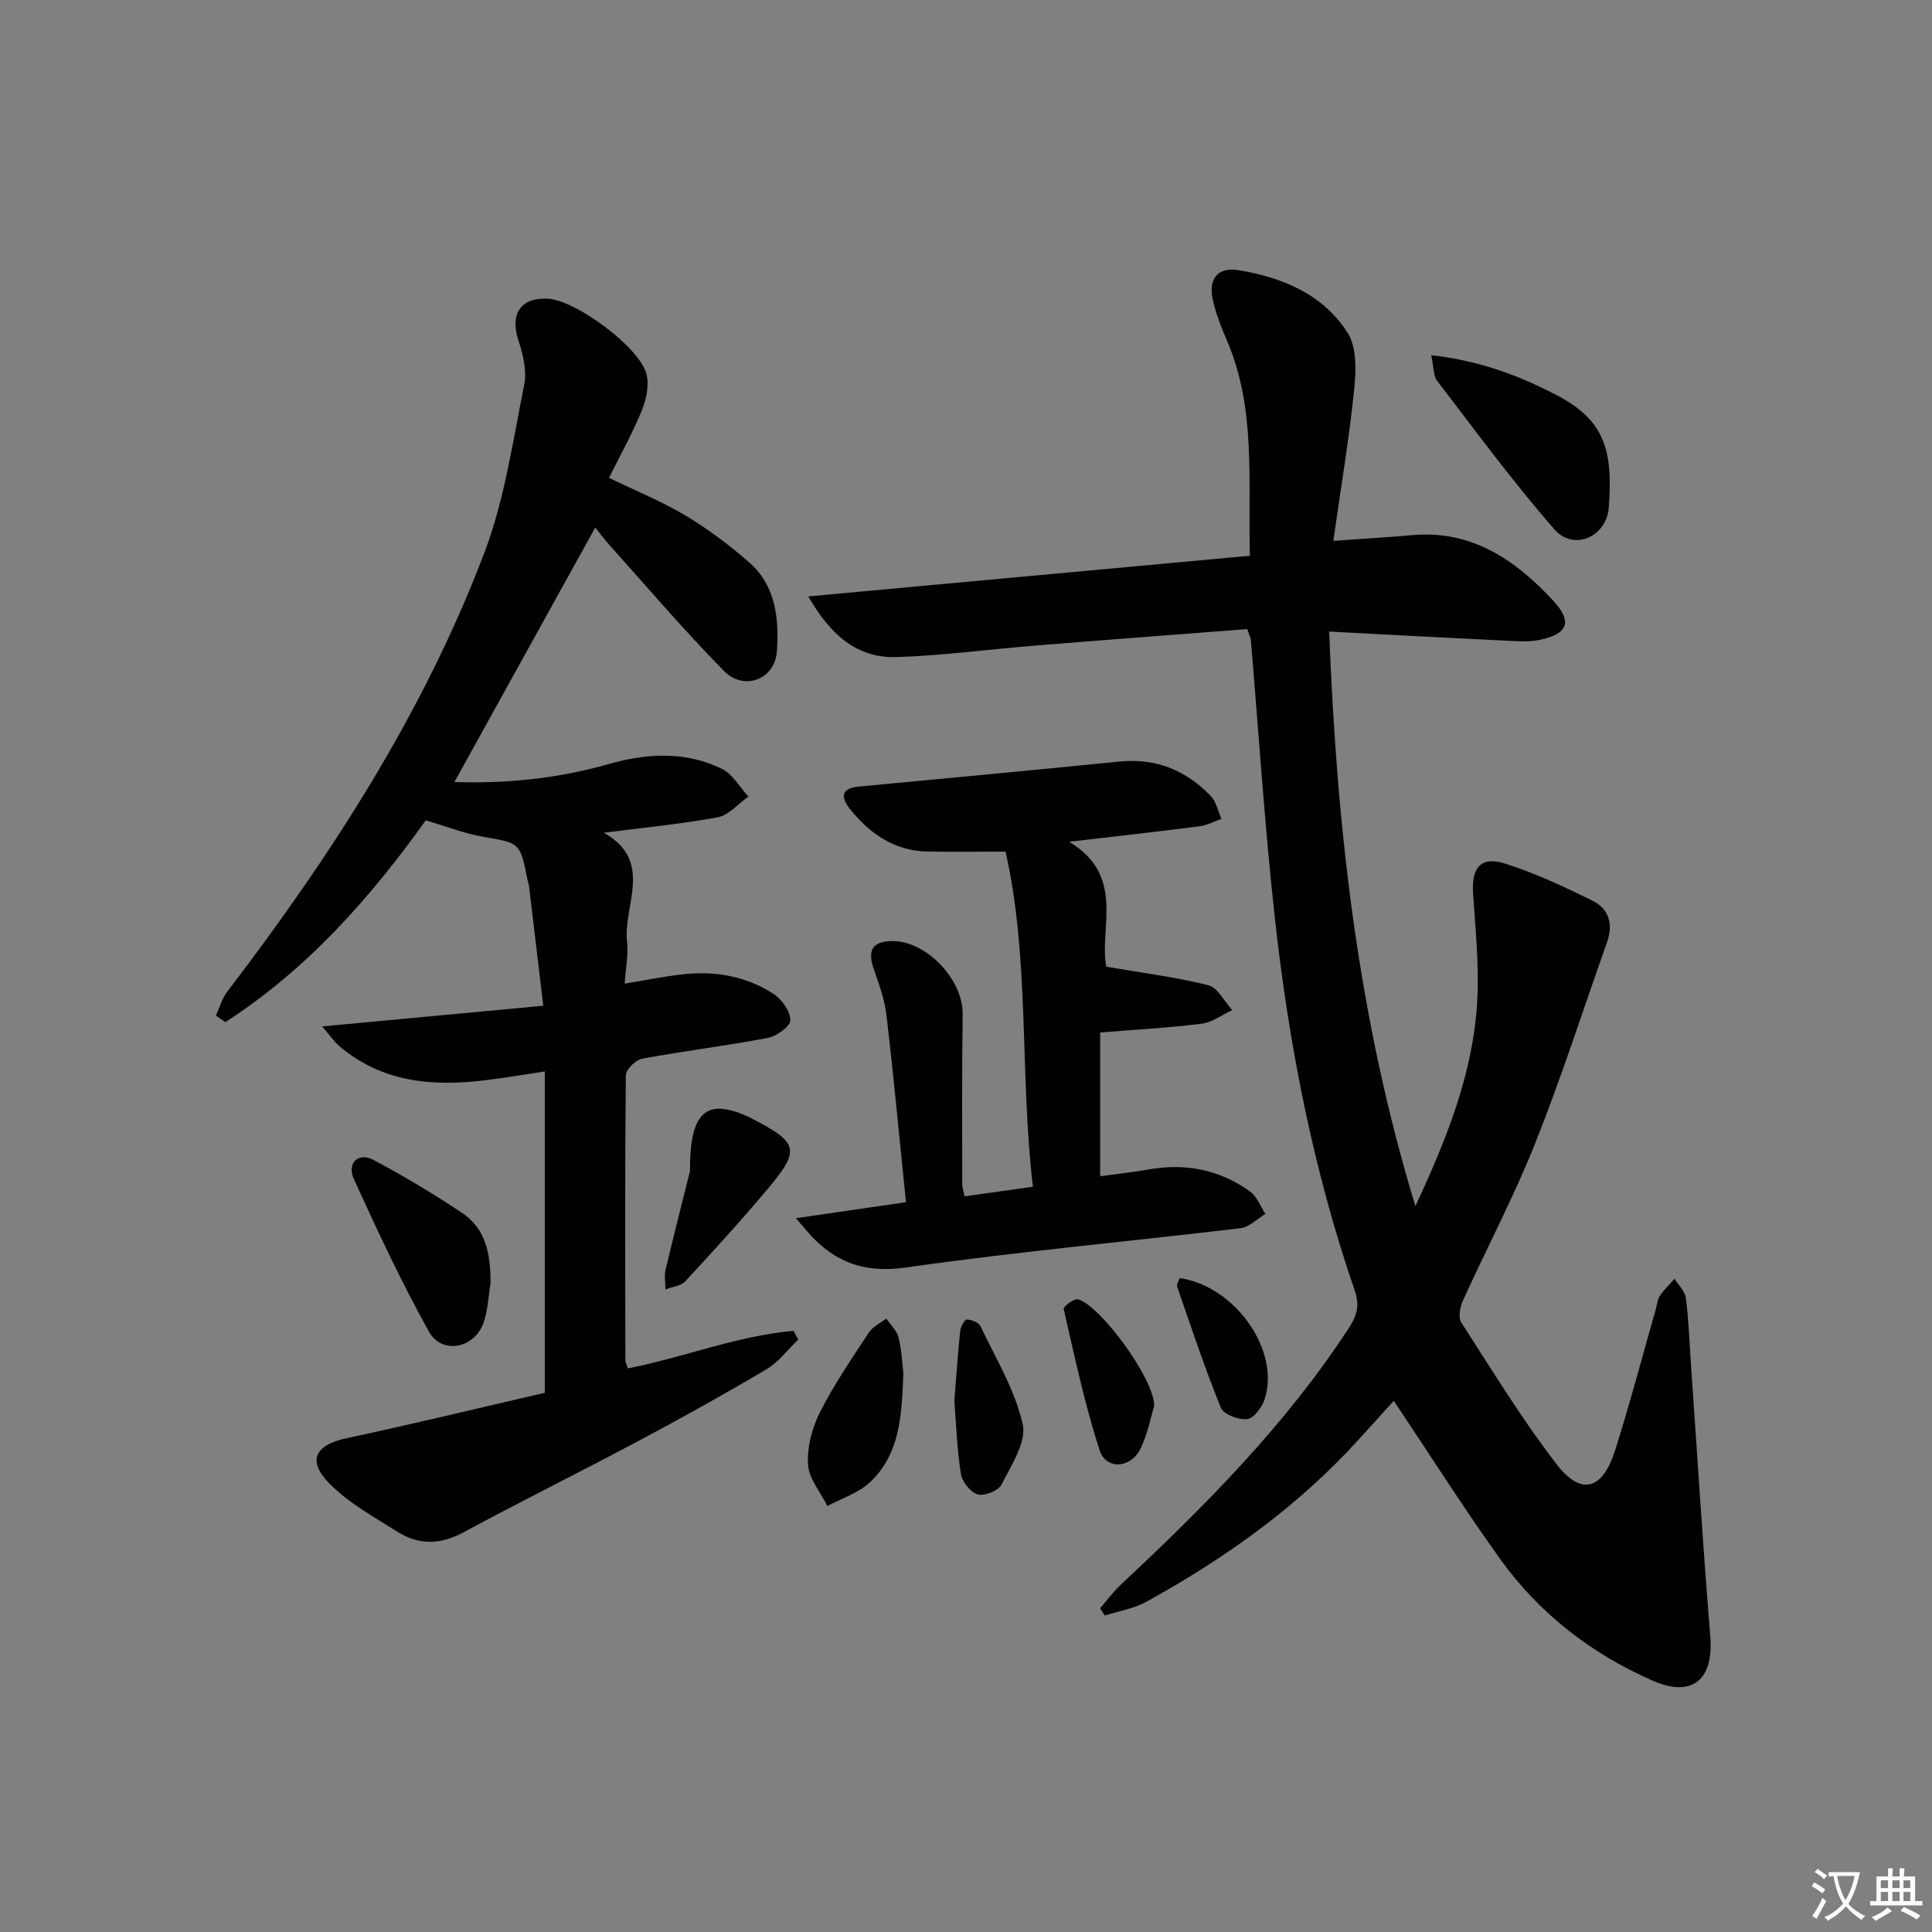 <svg enable-background="new 0 0 400 400" viewBox="0 0 400 400" xmlns="http://www.w3.org/2000/svg"><rect x="0" y="0" width="400" height="400" fill="#808080" stroke="none"/><path d="m377.9 391.2c-.2.3-.4.5-.6.8-.7-.6-1.4-1-2.2-1.5.2-.3.4-.5.5-.8.6.4 1.4.8 2.3 1.5zm-1.8 6.1c-.2-.2-.5-.4-.9-.6.4-.6.8-1.2 1.2-1.9s.7-1.3.9-1.9c.3.3.5.5.8.7-.7 1.3-1.4 2.6-2 3.7zm2.2-9c-.3.3-.5.5-.6.8-.6-.6-1.3-1.1-2-1.5.3-.3.5-.5.6-.7.6.5 1.3.9 2 1.4zm.3.2v-.9h2 4.5c-.3 1.3-.6 2.5-1 3.6s-.9 2.1-1.4 3c.4.5 1 1 1.6 1.4s1.2.8 1.9 1.1c-.3.2-.5.4-.8.8-.4-.3-1-.7-1.6-1.2s-1.2-1.1-1.6-1.6c-.5.6-1.1 1.1-1.7 1.6s-1.4.9-2.1 1.4c-.1-.3-.3-.5-.7-.8.6-.2 1.2-.5 1.9-1s1.4-1.1 2-1.8c-.5-.8-.9-1.6-1.2-2.5s-.6-2-.8-3.2c-.4.1-.7.1-1 .1zm2.5 2.7c.3 1 .7 1.7 1 2.2.3-.5.6-1.1 1-2s.6-1.9.9-3h-3.2-.4c.1.9.3 1.8.7 2.8z" fill="#fbfcfa"/><path d="m396.5 388.5v1.5 3.6h1.5v.9c-.4 0-1 0-1.7 0h-7.9c-.5 0-.9 0-1.2 0v-.9h1.3v-3.5c0-.7 0-1.2 0-1.6h2.4c0-.8 0-1.4 0-1.7h1c0 .3-.1.8-.1 1.7h1.5c0-.8 0-1.4 0-1.7h1c0 .3-.1.9-.1 1.7zm-8.2 9.2c-.2-.3-.5-.5-.8-.8.8-.3 1.4-.6 1.9-.9s1-.7 1.4-1.1c.3.3.6.5.9.8-1.6 1-2.8 1.6-3.4 2zm2.6-6.8v-1.6h-1.5v1.6zm0 2.7v-1.9h-1.5v1.9zm2.4-2.7v-1.6h-1.5v1.6zm0 2.7v-1.9h-1.5v1.9zm.2 2 .7-.8c.4.2.9.5 1.6.8s1.3.7 1.8 1c-.3.3-.5.6-.8.8-.4-.3-1.5-1-3.3-1.8zm2-4.7v-1.6h-1.4v1.6zm0 2.7v-1.9h-1.4v1.9z" fill="#fbfcfa"/><g fill="#010100"><path d="m258.23 130.25c-14.66 1.13-29.23 2.22-43.78 3.4-9.6.77-19.18 2.08-28.79 2.39-8.28.27-13.77-4.65-18.31-12.56 30.8-2.84 60.78-5.6 91.43-8.42-.44-15.34 1.36-30.32-4.77-44.59-1.17-2.73-2.28-5.55-2.92-8.45-.94-4.29 1.02-6.78 5.27-6.09 9.08 1.47 17.55 4.98 22.64 12.95 1.94 3.03 1.76 7.92 1.36 11.84-1.05 10.2-2.76 20.34-4.31 31.26 6.14-.44 11.21-.72 16.26-1.18 12.34-1.12 21.35 5.06 29.2 13.49 4.07 4.37 3.2 6.91-2.63 8.17-2.37.51-4.93.29-7.39.17-11.78-.56-23.56-1.2-36.3-1.87 1.56 40.23 5.81 79.39 17.85 118.95 6.75-14.44 11.92-27.74 12.79-42.17.45-7.54-.38-15.17-.85-22.75-.32-5.18 1.66-7.57 6.61-6 6.24 1.98 12.26 4.8 18.16 7.71 3.36 1.66 4.29 4.87 2.98 8.55-4.94 13.92-9.44 28.01-14.91 41.72-4.42 11.08-10.03 21.69-14.97 32.57-.59 1.3-.96 3.44-.31 4.46 6.38 9.9 12.54 20 19.7 29.31 5.12 6.66 9.55 5.39 12.16-2.85 3.05-9.65 5.63-19.45 8.41-29.18.27-.95.34-2.05.87-2.83.85-1.27 2-2.33 3.02-3.49.81 1.31 2.14 2.55 2.33 3.95.57 4.27.71 8.61 1.01 12.92 1.33 19.06 2.5 38.14 4.06 57.18.72 8.85-3.65 12.79-11.92 9.16-12.69-5.57-23.51-13.91-31.61-25.22-7.54-10.52-14.47-21.48-22-32.73-2.06 2.27-4.55 5.01-7.03 7.76-12.64 14-27.77 24.79-44.18 33.84-2.61 1.44-5.73 1.93-8.62 2.86-.32-.5-.65-.99-.97-1.49 1.4-1.62 2.67-3.39 4.23-4.85 17.41-16.29 34.2-33.11 47.3-53.25 1.7-2.61 2.22-4.67 1.18-7.7-8.62-25.07-13.66-50.96-16.55-77.24-2.11-19.15-3.34-38.4-4.97-57.61-.05-.3-.22-.59-.73-2.09z"/><path d="m125.01 172.41c10.46 5.85 3.99 15.02 4.81 22.47.3 2.73-.28 5.55-.49 8.77 4.33-.71 8.02-1.46 11.74-1.9 6.81-.8 13.37.28 19.13 4.06 1.7 1.12 3.43 3.59 3.43 5.43 0 1.26-2.84 3.3-4.66 3.65-8.63 1.64-17.38 2.7-26.02 4.3-1.35.25-3.37 2.24-3.38 3.45-.2 19.66-.13 39.33-.09 59 0 .46.28.91.53 1.67 11.52-2.26 22.58-6.75 34.29-7.77.32.6.65 1.19.97 1.79-2.17 2.08-4.04 4.66-6.55 6.15-8.72 5.17-17.59 10.09-26.54 14.86-12.04 6.41-24.27 12.46-36.27 18.94-4.77 2.57-9.25 2.63-13.64-.15-4.88-3.09-10.12-5.96-14.1-10.02-4.68-4.77-2.87-7.96 3.6-9.35 13.75-2.93 27.42-6.26 41.03-9.4 0-22.59 0-44.21 0-66.53-4.31.64-8.33 1.34-12.37 1.83-10.89 1.32-21.31.46-30.13-7.04-1.15-.98-2.03-2.29-3.6-4.11 15.62-1.46 30.2-2.82 45.78-4.28-1.06-8.92-2.01-16.93-2.97-24.93-.04-.33-.19-.64-.26-.97-1.56-7.95-1.59-7.77-9.23-9.09-3.88-.67-7.62-2.15-11.88-3.39-11.41 15.98-24.55 30.86-41.49 41.77-.65-.45-1.3-.9-1.95-1.35.76-1.65 1.25-3.52 2.33-4.93 21.5-28.13 40.66-57.72 53.27-90.95 4.19-11.05 5.88-23.08 8.24-34.77.58-2.89-.27-6.29-1.22-9.21-1.78-5.44.51-8.9 6.19-8.56 5.71.34 18.84 9.97 20.32 15.56.6 2.28.01 5.21-.91 7.48-1.93 4.74-4.44 9.23-6.83 14.05 5.55 2.69 10.95 4.87 15.88 7.82 4.67 2.8 9.1 6.13 13.2 9.73 5.5 4.82 6.12 11.68 5.68 18.34-.39 5.82-6.77 8.32-10.95 4.09-8.28-8.39-15.93-17.41-23.81-26.18-1.07-1.19-2.02-2.5-2.85-3.52-9.76 17.64-19.38 35.02-29.16 52.69 10.75.36 21.47-.73 31.99-3.73 7.91-2.25 15.85-2.67 23.38.99 2.24 1.09 3.69 3.79 5.5 5.75-2.11 1.48-4.05 3.86-6.35 4.29-7.8 1.44-15.72 2.18-23.59 3.2z"/><path d="m199.7 247.69c4.61-.65 9-1.27 14.15-1.99-2.75-23.38-.61-47.01-5.66-69.38-6.24 0-11.2.08-16.16-.02-6.86-.13-11.95-3.68-16.06-8.82-1.86-2.33-1.97-4.27 1.83-4.63 18.01-1.69 36.02-3.39 54.01-5.18 7.52-.75 13.75 1.81 18.86 7.13 1.14 1.19 1.5 3.14 2.22 4.74-1.51.53-2.98 1.33-4.52 1.53-8.54 1.1-17.1 2.05-27.01 3.21 11.82 7.08 6.11 18.08 7.7 25.87 7.48 1.29 14.39 2.14 21.1 3.83 1.96.49 3.32 3.37 4.96 5.15-2.11.98-4.14 2.54-6.34 2.82-6.73.85-13.51 1.21-21 1.81v29.77c3.31-.46 6.76-.84 10.18-1.43 7.59-1.32 14.6.1 20.83 4.57 1.44 1.03 2.15 3.07 3.2 4.64-1.7 1.03-3.32 2.76-5.12 2.97-23.07 2.75-46.23 4.85-69.22 8.13-7.82 1.11-13.62-.54-18.93-5.74-1.11-1.09-2.08-2.33-3.95-4.45 8.44-1.23 15.68-2.29 22.8-3.32-1.36-13.35-2.55-26.06-4.04-38.74-.38-3.25-1.56-6.44-2.64-9.57-1.34-3.89-.24-5.71 3.8-5.75 7.14-.08 14.73 8 14.62 15.17-.17 11.66-.1 23.31-.09 34.97-.02.8.26 1.58.48 2.71z"/><path d="m296.32 73.54c10.01 1.13 18.08 4.18 25.89 8.23 10.18 5.27 11.73 11.62 10.87 23.3-.45 6.11-7.29 9.07-11.24 4.55-8.59-9.84-16.35-20.41-24.31-30.79-.78-1.03-.66-2.75-1.21-5.29z"/><path d="m101.56 265.73c-.47 2.75-.54 5.65-1.48 8.22-1.93 5.27-8.62 6.54-11.28 1.74-5.69-10.23-10.66-20.87-15.52-31.54-1.52-3.35.91-5.66 4.02-4.01 6.27 3.32 12.39 7 18.3 10.93 5.15 3.41 5.98 8.86 5.96 14.66z"/><path d="m142.85 242.49c-.07-12.66 3.6-15 11.8-11.42.46.2.89.45 1.33.68 9.25 4.79 9.71 6.35 3.15 14.18-5.55 6.63-11.38 13.02-17.26 19.36-.91.98-2.71 1.13-4.1 1.67 0-1.38-.27-2.82.04-4.12 1.91-8.02 3.95-16.01 5.04-20.35z"/><path d="m187.03 284.3c-.32 8.88-.74 16.83-6.94 22.61-2.38 2.22-5.83 3.3-8.79 4.9-1.42-2.86-3.83-5.66-4.01-8.59-.21-3.57.83-7.58 2.47-10.82 2.91-5.75 6.59-11.13 10.14-16.53.8-1.22 2.38-1.93 3.6-2.88.88 1.31 2.19 2.51 2.54 3.95.67 2.72.78 5.57.99 7.36z"/><path d="m197.58 290.05c.4-5.01.73-9.81 1.23-14.58.09-.84.93-2.3 1.37-2.28.98.04 2.44.6 2.81 1.37 3.17 6.68 7.16 13.23 8.75 20.3.83 3.7-2.38 8.51-4.39 12.52-.63 1.26-3.49 2.4-4.9 2.02-1.48-.4-3.23-2.57-3.49-4.19-.82-5.06-.98-10.22-1.38-15.16z"/><path d="m238.96 291.1c-.69 2.24-1.33 5.74-2.82 8.81-2 4.12-7.13 4.48-8.47.36-3.11-9.55-5.18-19.45-7.45-29.26-.11-.46 2.08-2.18 2.91-2 4.44.99 15.92 16.45 15.83 22.09z"/><path d="m244.23 264.61c11.51 1.65 20.93 15.07 17.58 25.13-.55 1.66-2.23 3.92-3.59 4.07-1.77.2-4.89-.97-5.45-2.35-3.35-8.22-6.14-16.67-9.05-25.07-.17-.48.33-1.2.51-1.78z"/></g></svg>